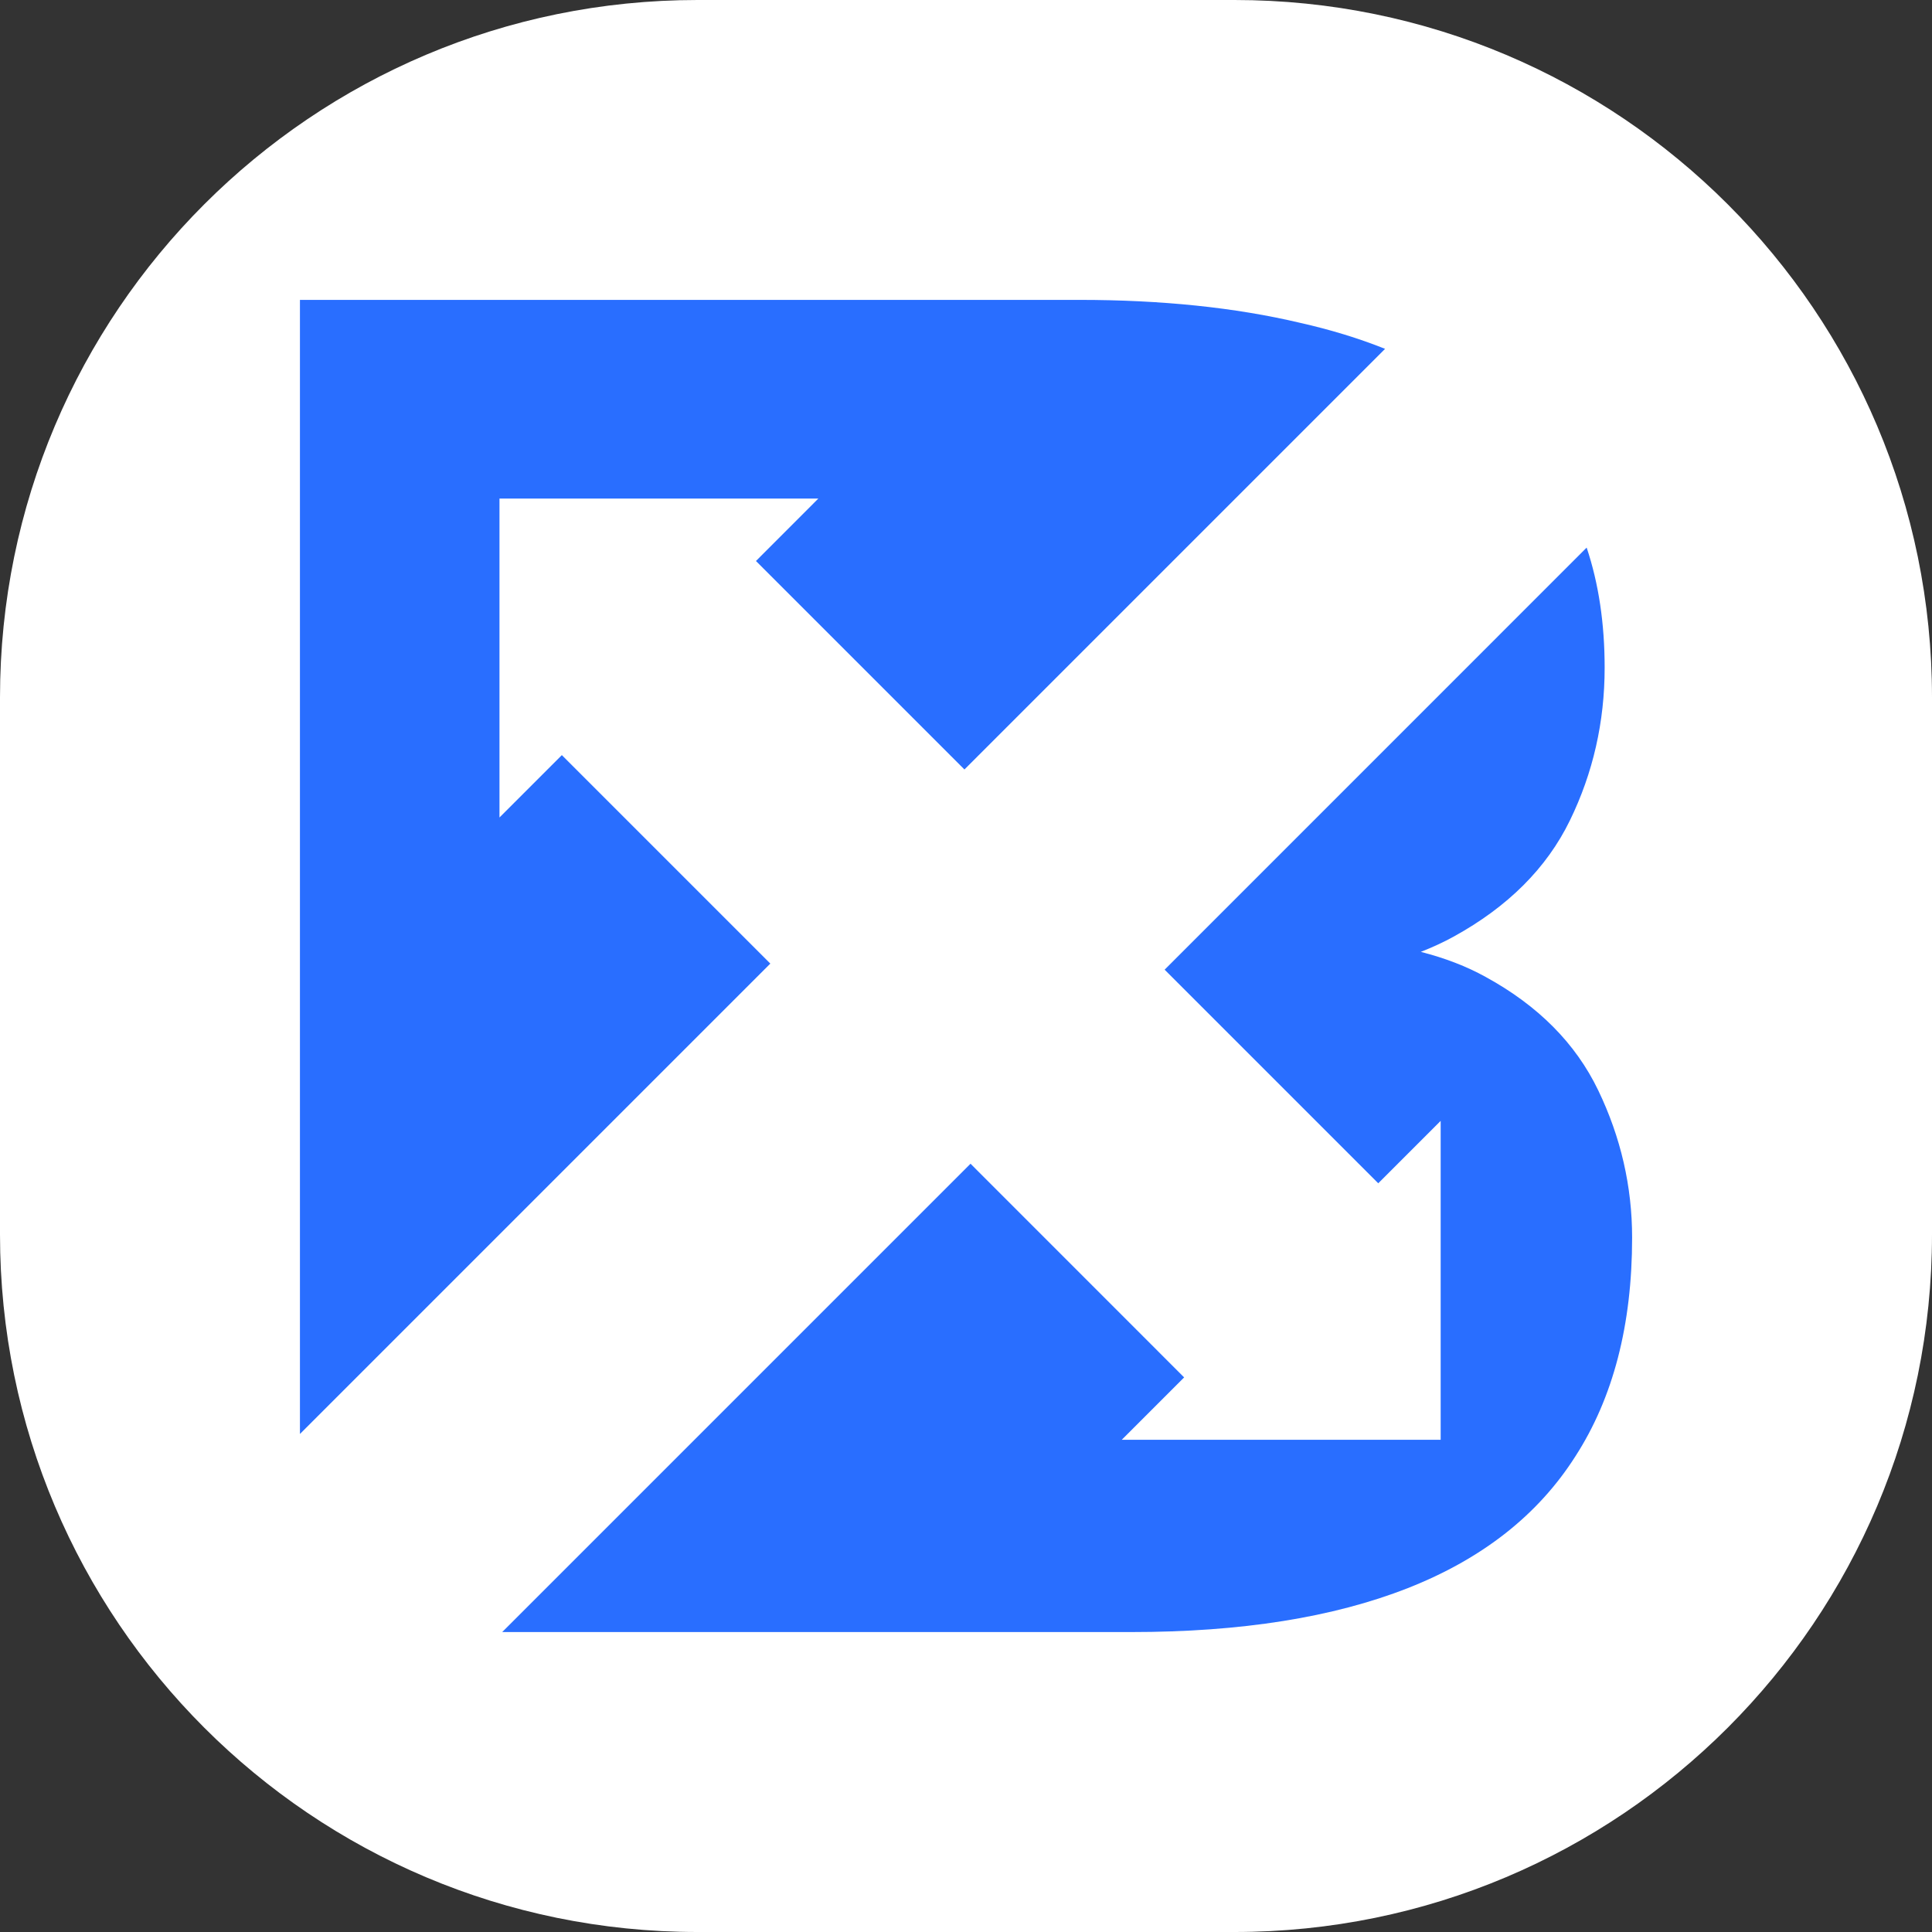 <svg width="32" height="32" viewBox="0 0 32 32" fill="none" xmlns="http://www.w3.org/2000/svg">
<rect x="0" y="0" width="32" height="32" fill="#333333" stroke="none"/>
<path d="M0 11.552C0 5.172 5.172 0 11.552 0H20.448C26.828 0 32 5.172 32 11.552V20.448C32 26.828 26.828 32 20.448 32H11.552C5.172 32 0 26.828 0 20.448V11.552Z" fill="white"/>
<path fill-rule="evenodd" clip-rule="evenodd" d="M22.941 5.778C22.507 5.604 22.036 5.46 21.529 5.346C20.457 5.093 19.239 4.967 17.875 4.967H4.968V23.751L12.759 15.96L9.306 12.507L8.273 13.54L8.273 8.258L13.554 8.258L12.521 9.292L15.974 12.745L22.941 5.778ZM8.318 27.032L16.075 19.275L19.613 22.814L18.58 23.847H23.862L23.862 18.565L22.828 19.599L19.29 16.061L26.28 9.07C26.479 9.664 26.578 10.327 26.578 11.059C26.578 11.958 26.386 12.802 26.002 13.59C25.618 14.378 24.976 15.019 24.076 15.514C23.907 15.607 23.726 15.69 23.533 15.766C23.933 15.868 24.291 16.006 24.607 16.181C25.476 16.656 26.098 17.282 26.472 18.06C26.846 18.838 27.033 19.651 27.033 20.5C27.033 21.945 26.719 23.152 26.093 24.122C25.476 25.092 24.551 25.819 23.318 26.304C22.085 26.789 20.559 27.032 18.739 27.032H13.266H13.175H11.977H8.318Z" fill="#296EFF"/>
</svg>
